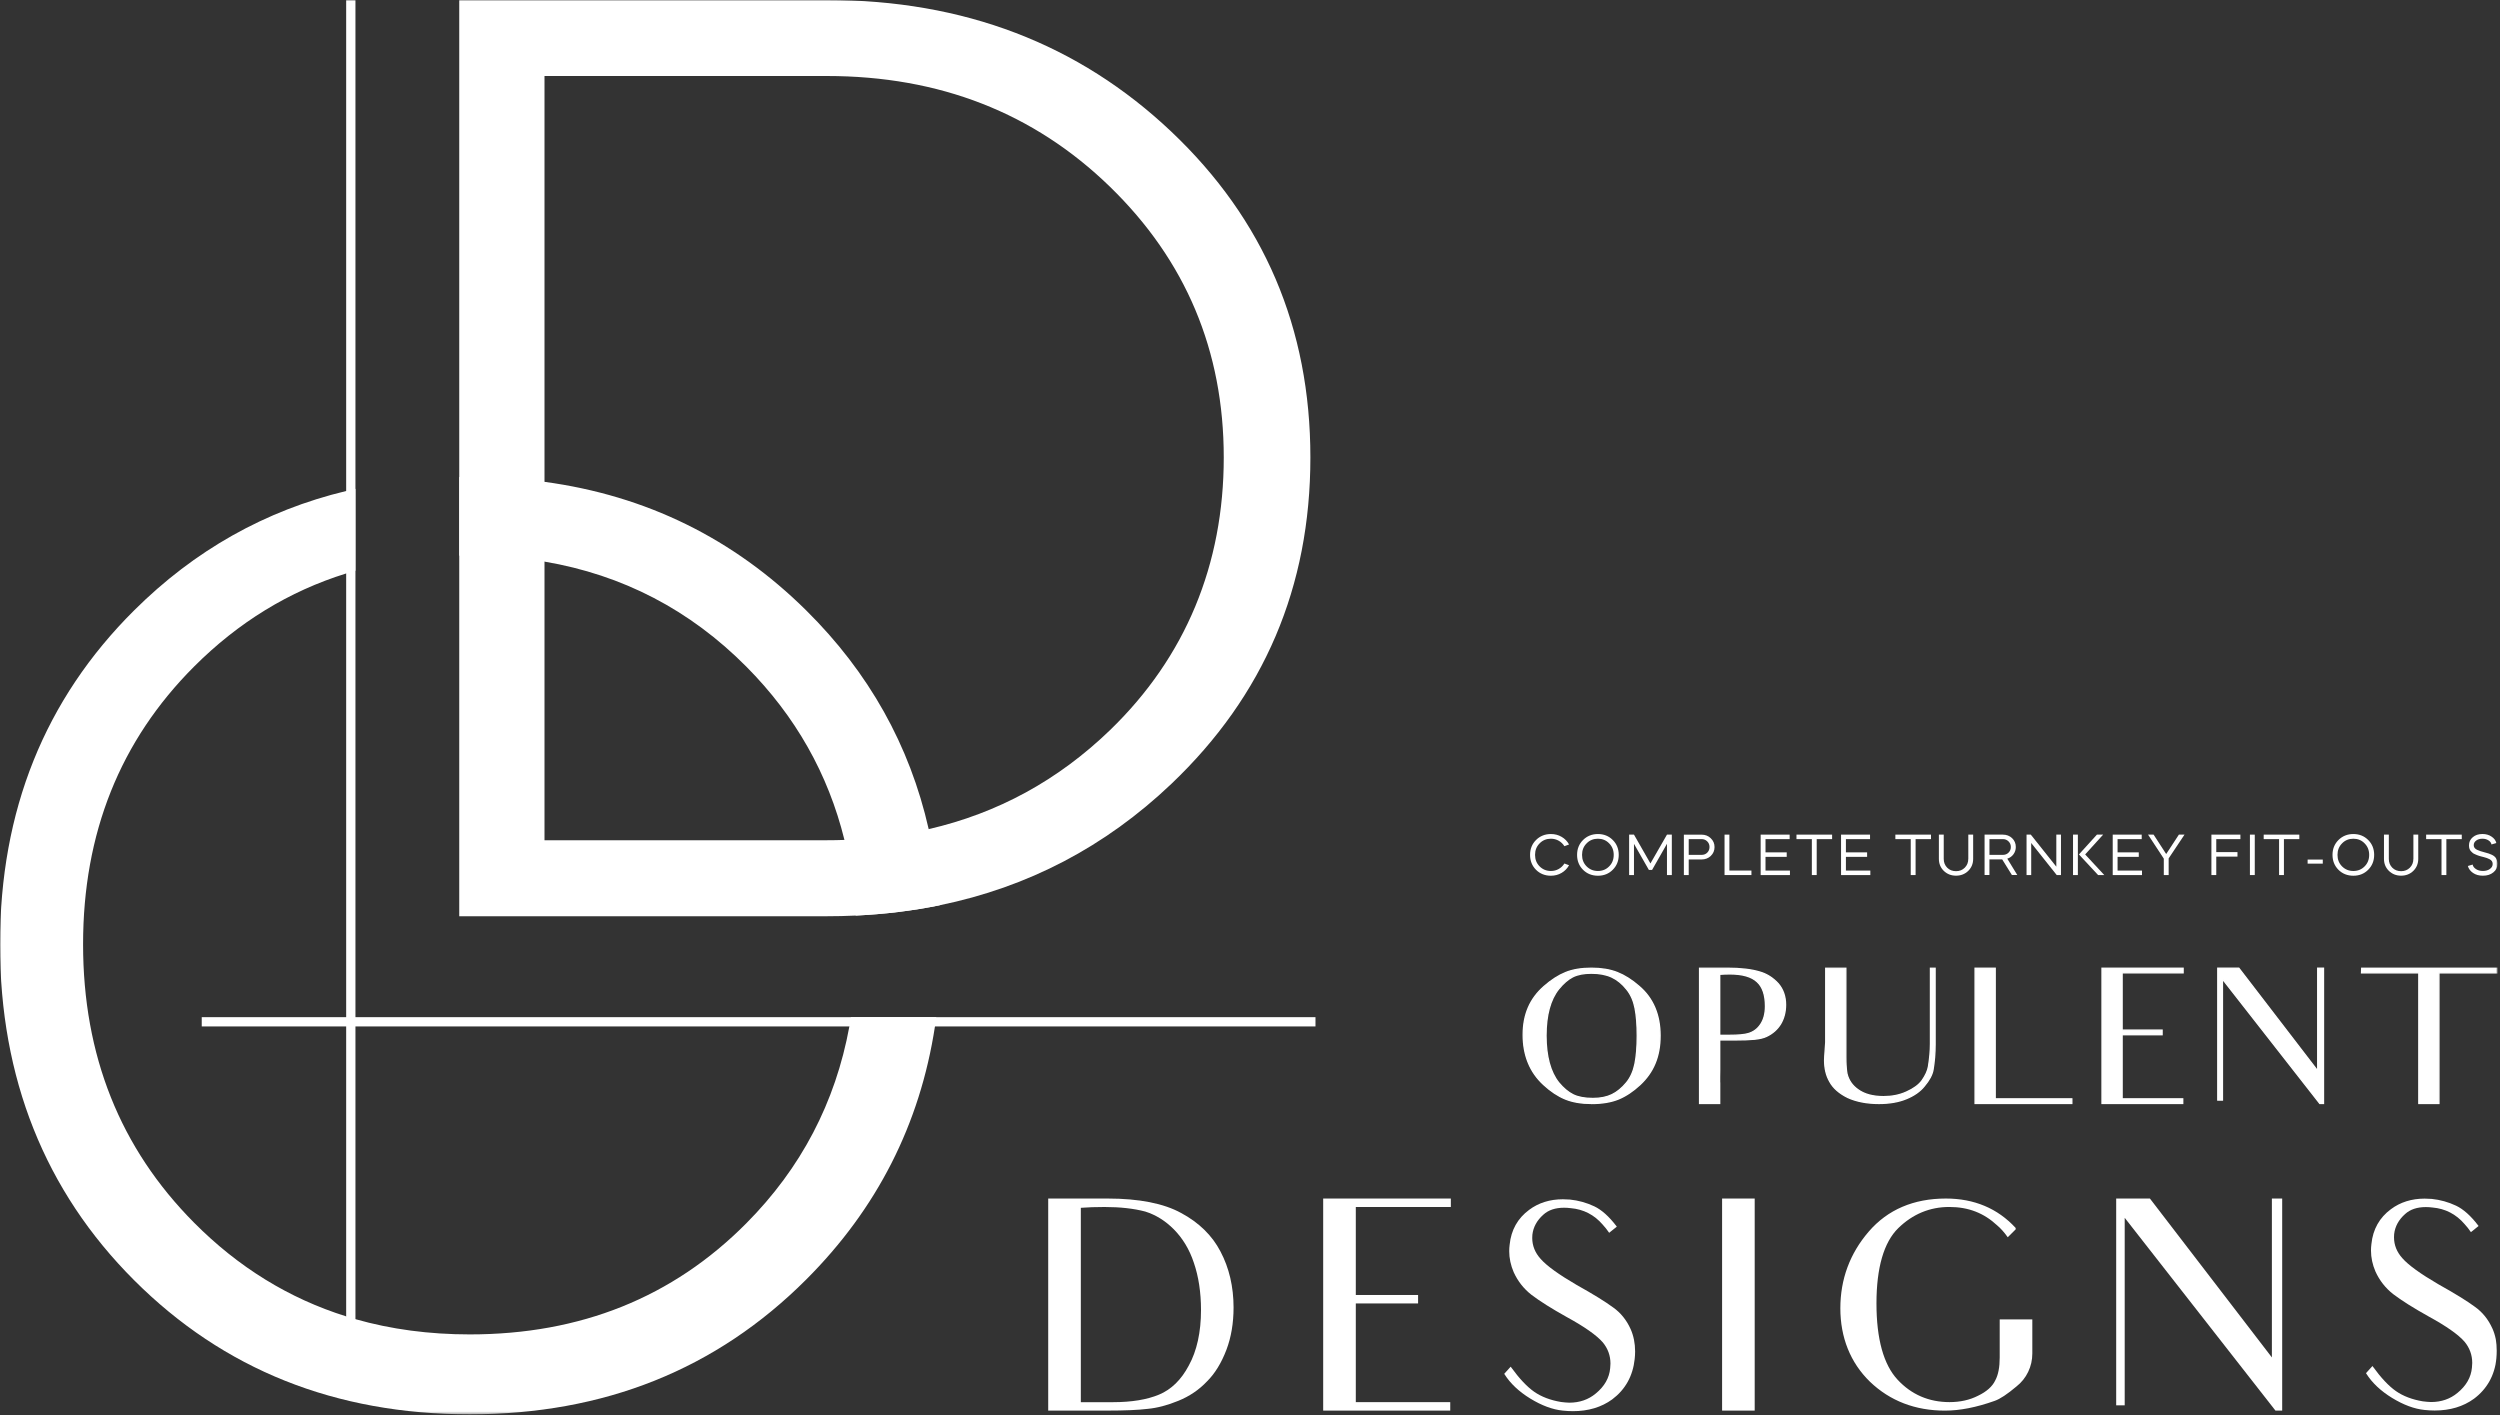 <svg xmlns="http://www.w3.org/2000/svg" width="922" height="522" viewBox="0 0 922 522" fill="none"><rect x="0" y="0" width="922" height="522" fill="#333333" stroke="none"/><g clip-path="url(#clip0_7_2)"><mask id="mask0_7_2" style="mask-type:luminance" maskUnits="userSpaceOnUse" x="0" y="0" width="922" height="522"><path d="M921.09 0H0V521.6H921.09V0Z" fill="white"></path></mask><g mask="url(#mask0_7_2)"><path d="M561.75 381.65C561.75 374.26 564.31 368.32 569.43 363.81C572.1 361.47 574.74 359.76 577.37 358.69C580 357.62 583.17 357.08 586.87 357.08C590.57 357.08 593.77 357.61 596.45 358.67C599.13 359.73 601.8 361.42 604.46 363.74C609.63 368.13 612.21 374.2 612.21 381.95C612.21 389.7 609.74 395.41 604.81 400.02C602.21 402.43 599.57 404.19 596.87 405.3C594.17 406.4 590.86 406.96 586.95 406.96C583.04 406.96 579.94 406.41 577.25 405.3C574.56 404.19 571.91 402.44 569.29 400.02C564.26 395.4 561.75 389.27 561.75 381.65ZM570.16 381.95C570.16 389.63 571.72 395.42 574.85 399.31C576.54 401.36 578.31 402.84 580.15 403.75C581.99 404.66 584.42 405.12 587.43 405.12C590.19 405.12 592.53 404.65 594.47 403.72C596.4 402.79 598.19 401.32 599.84 399.31C601.35 397.49 602.38 395.19 602.95 392.42C603.52 389.65 603.8 386.18 603.8 382.02C603.8 377.86 603.53 374.47 602.98 371.73C602.44 368.99 601.41 366.7 599.9 364.85C598.28 362.8 596.44 361.3 594.39 360.34C592.34 359.38 589.83 358.9 586.87 358.9C583.91 358.9 581.76 359.35 580.01 360.25C578.26 361.15 576.54 362.64 574.85 364.71C571.72 368.61 570.16 374.35 570.16 381.94V381.95Z" fill="white"></path><path d="M586.95 407.2C583.16 407.2 579.87 406.64 577.16 405.52C574.46 404.41 571.75 402.62 569.13 400.19C564.07 395.54 561.51 389.3 561.51 381.64C561.51 373.98 564.12 368.15 569.28 363.62C571.95 361.27 574.65 359.53 577.29 358.46C579.94 357.38 583.17 356.84 586.89 356.84C590.61 356.84 593.86 357.38 596.56 358.45C599.25 359.51 601.97 361.23 604.64 363.56C609.84 367.98 612.48 374.17 612.48 381.96C612.48 389.75 609.96 395.58 605 400.21C602.39 402.63 599.7 404.42 596.98 405.54C594.26 406.65 590.89 407.22 586.96 407.22L586.95 407.2ZM586.88 357.33C583.22 357.33 580.06 357.86 577.47 358.92C574.88 359.97 572.23 361.68 569.6 363.99C564.56 368.42 562 374.36 562 381.64C562 388.92 564.51 395.27 569.46 399.83C572.04 402.21 574.7 403.97 577.34 405.06C579.99 406.15 583.22 406.7 586.94 406.7C590.66 406.7 594.11 406.15 596.77 405.06C599.43 403.97 602.08 402.21 604.64 399.83C609.5 395.3 611.96 389.28 611.96 381.95C611.96 374.62 609.38 368.25 604.3 363.93C601.67 361.64 598.99 359.95 596.36 358.9C593.73 357.86 590.54 357.33 586.88 357.33ZM587.43 405.37C584.39 405.37 581.91 404.9 580.04 403.98C578.18 403.06 576.37 401.54 574.66 399.47C571.51 395.54 569.91 389.65 569.91 381.95C569.91 374.25 571.51 368.49 574.66 364.57C576.37 362.48 578.13 360.96 579.9 360.04C581.68 359.13 584.02 358.66 586.88 358.66C589.74 358.66 592.44 359.15 594.51 360.12C596.59 361.09 598.47 362.63 600.11 364.7C601.63 366.57 602.68 368.92 603.23 371.68C603.77 374.42 604.05 377.9 604.05 382.01C604.05 386.12 603.76 389.69 603.19 392.46C602.62 395.26 601.55 397.61 600.03 399.46C598.37 401.48 596.53 402.99 594.58 403.93C592.62 404.88 590.22 405.36 587.43 405.36V405.37ZM586.88 359.16C584.11 359.16 581.84 359.61 580.13 360.48C578.42 361.36 576.71 362.84 575.05 364.87C571.97 368.7 570.42 374.44 570.42 381.94C570.42 389.44 571.98 395.32 575.06 399.15C576.72 401.16 578.48 402.63 580.28 403.53C582.08 404.42 584.49 404.87 587.45 404.87C590.16 404.87 592.49 404.41 594.38 403.49C596.27 402.57 598.05 401.11 599.66 399.15C601.13 397.36 602.16 395.08 602.72 392.37C603.28 389.63 603.57 386.15 603.57 382.02C603.57 377.89 603.3 374.49 602.76 371.78C602.23 369.1 601.21 366.82 599.74 365.01C598.15 363 596.32 361.5 594.32 360.57C592.31 359.63 589.82 359.16 586.9 359.16H586.88Z" fill="white"></path><path d="M626.81 406.95V357.09H637.02C641.94 357.09 645.92 357.55 648.98 358.48C651.6 359.22 653.89 360.68 655.85 362.84C657.63 364.94 658.51 367.51 658.51 370.55C658.51 373.22 657.9 375.58 656.68 377.63C655.46 379.62 653.73 381.14 651.5 382.21C650.42 382.73 648.94 383.08 647.08 383.26C645.22 383.44 642.71 383.53 639.58 383.53H634.23V394.5C634.21 394.75 634.19 395.64 634.19 397.17V398.42C634.19 399.1 634.2 399.43 634.23 399.43V406.96H626.83L626.81 406.95ZM634.21 381.83H637.75C641.03 381.83 643.38 381.62 644.79 381.19C646.71 380.63 648.22 379.5 649.33 377.81C650.51 376.07 651.1 373.83 651.1 371.08C651.1 366.93 650.08 363.94 648.05 362.09C645.99 360.15 642.66 359.18 638.06 359.18C636.65 359.18 635.37 359.22 634.21 359.31V381.82V381.83Z" fill="white"></path><path d="M634.46 407.2H626.56V356.84H637.02C641.94 356.84 645.98 357.31 649.05 358.24C651.7 358.99 654.05 360.48 656.03 362.67C657.84 364.81 658.76 367.46 658.76 370.55C658.76 373.25 658.13 375.68 656.89 377.76C655.65 379.78 653.87 381.36 651.6 382.43C650.49 382.96 648.98 383.32 647.1 383.51C645.24 383.69 642.71 383.78 639.57 383.78H634.47V394.5C634.45 394.76 634.43 395.62 634.43 397.17V398.42C634.43 398.82 634.43 399.05 634.43 399.18H634.46V407.21V407.2ZM627.06 406.7H633.96V399.47C633.92 399.3 633.92 398.98 633.92 398.41V397.16C633.92 395.58 633.93 394.72 633.96 394.47V383.27H639.56C642.68 383.27 645.2 383.18 647.04 383C648.86 382.82 650.32 382.48 651.38 381.97C653.56 380.93 655.27 379.43 656.46 377.49C657.65 375.49 658.25 373.15 658.25 370.54C658.25 367.57 657.37 365.04 655.65 362.99C653.74 360.88 651.47 359.44 648.91 358.71C645.89 357.8 641.89 357.33 637.02 357.33H627.06V406.69V406.7ZM637.75 382.08H633.96V359.08L634.19 359.06C635.35 358.97 636.65 358.92 638.06 358.92C642.71 358.92 646.13 359.92 648.22 361.9C650.3 363.79 651.35 366.87 651.35 371.07C651.35 373.86 650.74 376.17 649.54 377.94C648.4 379.67 646.83 380.84 644.86 381.42C643.44 381.85 641.04 382.07 637.75 382.07V382.08ZM634.46 381.58H637.75C640.99 381.58 643.34 381.37 644.72 380.95C646.57 380.41 648.06 379.3 649.13 377.67C650.28 375.98 650.86 373.76 650.86 371.08C650.86 367.03 649.86 364.06 647.89 362.27C645.89 360.38 642.58 359.43 638.07 359.43C636.77 359.43 635.56 359.47 634.47 359.55V381.58H634.46Z" fill="white"></path><path d="M672.99 389.44L673.34 384.37V357.09H680.74V389.9C680.74 390.59 680.74 391.11 680.76 391.45C680.77 391.8 680.79 392.23 680.81 392.75C680.83 393.27 680.86 393.69 680.9 394.02C680.94 394.35 680.97 394.69 681 395.03C681.04 395.38 681.09 395.7 681.16 395.99C681.74 398.42 683.09 400.38 685.22 401.87C687.56 403.58 690.7 404.44 694.66 404.44C697.81 404.44 700.63 403.87 703.13 402.72C705.75 401.55 707.64 400.16 708.82 398.56C710.16 396.64 710.96 394.9 711.21 393.32C711.7 390.3 711.94 387.51 711.94 384.94V357.08H713.64V385.21C713.64 388.41 713.39 391.52 712.88 394.54C712.56 396.37 711.48 398.36 709.66 400.52C708.09 402.48 705.85 404.05 702.95 405.22C700.14 406.37 696.8 406.94 692.95 406.94C688.47 406.94 684.63 406.2 681.41 404.71C678.31 403.18 676.12 401.24 674.83 398.9C673.55 396.69 672.91 394.07 672.91 391.02C672.91 390.5 672.93 389.97 672.98 389.43L672.99 389.44Z" fill="white"></path><path d="M692.96 407.2C688.47 407.2 684.55 406.44 681.31 404.95C678.17 403.4 675.92 401.41 674.62 399.03C673.32 396.8 672.67 394.11 672.67 391.03C672.67 390.51 672.69 389.97 672.74 389.42L673.09 384.35V356.84H680.99V389.9C680.99 390.58 680.99 391.1 681.01 391.45C681.02 391.8 681.04 392.23 681.06 392.75C681.08 393.26 681.11 393.68 681.15 394C681.19 394.33 681.22 394.67 681.25 395.02C681.28 395.36 681.33 395.67 681.4 395.95C681.96 398.31 683.3 400.24 685.36 401.68C687.65 403.36 690.77 404.2 694.66 404.2C697.76 404.2 700.57 403.63 703.03 402.5C705.6 401.35 707.48 399.98 708.63 398.42C709.94 396.55 710.73 394.82 710.98 393.29C711.46 390.3 711.71 387.49 711.71 384.95V356.84H713.91V385.22C713.91 388.42 713.65 391.57 713.14 394.59C712.81 396.45 711.71 398.51 709.87 400.69C708.29 402.67 705.99 404.28 703.06 405.46C700.23 406.62 696.83 407.2 692.97 407.2H692.96ZM673.59 357.33V384.36L673.24 389.45C673.2 389.99 673.17 390.51 673.17 391.02C673.17 394.01 673.81 396.61 675.06 398.77C676.31 401.06 678.49 402.98 681.53 404.49C684.7 405.95 688.54 406.7 692.96 406.7C696.76 406.7 700.1 406.13 702.87 404.99C705.72 403.84 707.95 402.28 709.48 400.37C711.27 398.24 712.33 396.27 712.65 394.5C713.15 391.51 713.41 388.38 713.41 385.21V357.33H712.21V384.94C712.21 387.51 711.96 390.35 711.48 393.36C711.22 394.97 710.4 396.77 709.04 398.7C707.83 400.33 705.89 401.76 703.24 402.94C700.72 404.1 697.84 404.69 694.67 404.69C690.67 404.69 687.45 403.81 685.08 402.07C682.91 400.56 681.51 398.53 680.92 396.04C680.85 395.74 680.79 395.41 680.76 395.04C680.73 394.69 680.69 394.35 680.66 394.03C680.62 393.7 680.6 393.27 680.57 392.75C680.55 392.23 680.53 391.8 680.52 391.45C680.51 391.1 680.5 390.58 680.5 389.89V357.33H673.6H673.59Z" fill="white"></path><path d="M728.42 406.95V357.09H735.82V405.26H764.08V406.95H728.42Z" fill="white"></path><path d="M764.33 407.2H728.17V356.84H736.07V405.01H764.33V407.2ZM728.67 406.7H763.83V405.51H735.57V357.34H728.67V406.7Z" fill="white"></path><path d="M775.23 406.95V357.09H805.12V358.78H782.63V379.91H797.37V381.6H782.63V405.26H804.98V406.95H775.23Z" fill="white"></path><path d="M805.23 407.2H774.98V356.84H805.37V359.03H782.88V379.66H797.62V381.85H782.88V405.01H805.23V407.2ZM775.48 406.7H804.73V405.51H782.38V381.35H797.12V380.16H782.38V358.53H804.87V357.34H775.48V406.7Z" fill="white"></path><path d="M817.94 405.7V357.09H825.68L854.78 394.99V357.09H856.9V406.95H855.54L819.64 361.04V405.7H817.94Z" fill="white"></path><path d="M857.15 407.2H855.42L855.34 407.1L819.88 361.76V405.94H817.68V356.83H825.8L825.88 356.93L854.53 394.24V356.83H857.15V407.19V407.2ZM855.66 406.7H856.64V357.34H855.02V395.72L825.55 357.34H818.18V405.45H819.38V360.32L819.83 360.89L855.66 406.7Z" fill="white"></path><path d="M870.93 358.77L871 357.08H920.84V358.77H899.46V406.94H892.06V358.77H870.93Z" fill="white"></path><path d="M899.72 407.2H891.82V359.03H870.68L870.77 356.84H921.1V359.03H899.72V407.2ZM892.31 406.7H899.21V358.53H920.59V357.34H871.24L871.19 358.53H892.31V406.7Z" fill="white"></path><path d="M435.61 447.36C429.2 443.82 420.07 442.02 408.49 442.02H386.58V520.23H408.28C414.7 520.23 419.74 520.02 423.24 519.59C426.73 519.27 430.55 518.27 434.57 516.62C438.67 514.96 442.24 512.54 445.16 509.44C448.05 506.58 450.46 502.66 452.31 497.79C454.06 493.17 454.94 487.94 454.94 482.23C454.94 474.55 453.31 467.59 450.11 461.55C447.04 455.64 442.16 450.87 435.6 447.35L435.61 447.36ZM398.61 445.44C401.18 445.24 404.12 445.14 407.35 445.14C413.11 445.14 418.17 445.7 422.37 446.82C426.24 448.03 429.78 450.23 432.88 453.35C436.19 456.69 438.69 460.84 440.29 465.7C442.04 470.78 442.93 476.65 442.93 483.13C442.93 491.31 441.41 498.21 438.41 503.64C435.64 508.87 431.95 512.47 427.44 514.34C423.02 516.18 417.35 517.12 410.6 517.12H398.61V445.45V445.44Z" fill="white"></path><path d="M487.99 520.23H534.85V517.11H500.02V480.71H522.99V477.59H500.02V445.14H535.07V442.02H487.99V520.23Z" fill="white"></path><path d="M594.9 482.17C592.12 480.1 587.59 477.3 581.44 473.87C574.85 470.03 570.38 466.8 568.17 464.26C566.13 462 565.09 459.41 565.09 456.56C565.09 456.18 565.11 455.78 565.14 455.37C565.46 452.56 566.82 450.07 569.18 447.98C571.04 446.27 573.61 445.41 576.82 445.41C577.6 445.41 578.42 445.46 579.29 445.57C584 445.98 587.98 448.03 591.1 451.67C591.95 452.6 592.69 453.53 593.3 454.44L593.45 454.66L596.28 452.39L596.14 452.2C593.42 448.63 590.67 446.18 587.98 444.9C585.15 443.56 582.13 442.72 579.01 442.4C578.1 442.33 577.22 442.29 576.39 442.29C571.59 442.29 567.41 443.6 563.95 446.19C559.72 449.31 557.3 453.63 556.76 459.02C556.65 459.84 556.6 460.65 556.6 461.43C556.6 464.02 557.15 466.63 558.25 469.18C559.74 472.47 561.93 475.27 564.77 477.5C567.81 479.82 572.21 482.6 577.86 485.75C584.38 489.31 588.84 492.45 591.12 495.08C592.99 497.35 593.94 499.97 593.94 502.89C593.94 503.44 593.9 504.02 593.83 504.61C593.51 508.18 591.72 511.32 588.5 513.94C585.81 516.18 582.53 517.31 578.75 517.31C577.79 517.28 576.76 517.19 575.69 517.05C571.77 516.39 568.45 515.12 565.82 513.29C563.18 511.45 560.32 508.42 557.32 504.27L557.14 504.03L554.76 506.66L554.86 506.82C557 510.22 560.21 513.24 564.39 515.8C568.57 518.36 572.59 519.85 576.33 520.23C577.64 520.37 578.9 520.44 580.09 520.44C585.75 520.44 590.63 518.98 594.59 516.09C599.43 512.46 602.21 507.45 602.87 501.22C602.98 500.27 603.03 499.32 603.03 498.41C603.03 495.43 602.48 492.67 601.38 490.18C599.89 486.85 597.71 484.15 594.91 482.17H594.9Z" fill="white"></path><path d="M647.13 442.02H635.11V520.23H647.13V442.02Z" fill="white"></path><path d="M737.49 500.66C737.49 504.26 736.94 507.1 735.84 509.11C734.79 511.34 732.65 513.24 729.5 514.75C726.44 516.31 722.91 517.1 718.99 517.1C711.37 517.1 704.92 514.32 699.83 508.83C694.66 503.27 692.04 493.8 692.04 480.69C692.04 467.58 694.75 458.14 700.09 452.93C705.4 447.75 711.72 445.13 718.88 445.13C726.04 445.13 731.68 447.4 736.52 451.89C737.8 452.96 739.07 454.37 740.29 456.07L740.46 456.3L743.38 453.39V452.88L743.32 452.81C736.71 445.65 728.07 442.02 717.64 442.02C705.74 442.02 696.16 446.12 689.18 454.22C682.24 462.27 678.72 471.78 678.72 482.5C678.72 493.22 682.39 502.52 689.63 509.57C697.01 516.65 706.33 520.24 717.32 520.24C722.78 520.24 728.94 519.03 735.63 516.64C737.59 515.97 740.29 514.18 743.67 511.33C745.52 509.87 746.98 508.06 747.99 505.95C749.01 503.83 749.52 501.55 749.52 499.18V486.6H737.49V500.68V500.66Z" fill="white"></path><path d="M837.87 500.62L792.96 442.11L792.88 442.02H780.45V518.28H783.59V449.13L839.12 520.14L839.19 520.23H841.67V442.02H837.87V500.62Z" fill="white"></path><path d="M919.19 489.94C917.7 486.61 915.52 483.91 912.72 481.93C909.94 479.86 905.41 477.06 899.26 473.63C892.67 469.79 888.2 466.56 885.99 464.02C883.95 461.76 882.91 459.17 882.91 456.32C882.91 455.94 882.93 455.54 882.96 455.13C883.28 452.32 884.64 449.83 887 447.74C888.86 446.03 891.43 445.17 894.64 445.17C895.42 445.17 896.24 445.22 897.11 445.33C901.82 445.74 905.8 447.79 908.92 451.43C909.77 452.36 910.51 453.29 911.12 454.2L911.27 454.42L914.1 452.15L913.96 451.96C911.24 448.39 908.49 445.94 905.8 444.66C902.97 443.32 899.95 442.48 896.83 442.16C895.92 442.09 895.04 442.05 894.21 442.05C889.41 442.05 885.23 443.36 881.77 445.95C877.54 449.07 875.12 453.39 874.58 458.78C874.47 459.6 874.42 460.41 874.42 461.19C874.42 463.78 874.97 466.39 876.07 468.94C877.56 472.23 879.75 475.03 882.59 477.26C885.63 479.58 890.03 482.36 895.68 485.51C902.2 489.07 906.66 492.21 908.94 494.84C910.81 497.11 911.76 499.73 911.76 502.65C911.76 503.2 911.72 503.78 911.65 504.37C911.33 507.94 909.54 511.08 906.32 513.7C903.63 515.94 900.35 517.07 896.57 517.07C895.61 517.04 894.58 516.95 893.51 516.81C889.59 516.15 886.27 514.88 883.64 513.05C881 511.21 878.14 508.18 875.14 504.03L874.96 503.79L872.58 506.42L872.68 506.58C874.82 509.98 878.03 513 882.21 515.56C886.39 518.12 890.41 519.61 894.15 519.99C895.46 520.13 896.72 520.2 897.91 520.2C903.57 520.2 908.45 518.74 912.41 515.85C917.25 512.22 920.03 507.21 920.69 500.98C920.8 500.03 920.85 499.08 920.85 498.17C920.85 495.19 920.3 492.43 919.2 489.94H919.19Z" fill="white"></path><path d="M431.99 48.56C397.79 16.19 355.44 0 304.93 0H169.37V337.91H304.93C308.52 337.91 312.08 337.83 315.59 337.66C326.3 337.16 336.62 335.89 346.56 333.86C379.17 327.18 407.64 312.26 431.99 289.1C466.17 256.56 483.27 216.44 483.27 168.71C483.27 120.98 466.17 80.93 431.99 48.56ZM409.31 269.33C390.2 287.77 367.93 299.93 342.5 305.78C332.62 308.06 322.26 309.39 311.43 309.76C309.28 309.84 307.12 309.88 304.93 309.88H200.81V28.03H304.93C346.5 28.03 381.3 41.64 409.31 68.83C437.31 96.04 451.32 129.33 451.32 168.71C451.32 208.09 437.31 242.3 409.31 269.33Z" fill="white"></path><path d="M313.25 378.55C308.09 406.63 295.42 430.84 275.23 451.16C248.11 478.48 214.12 492.13 173.27 492.13C158.31 492.13 144.25 490.26 131.09 486.51C129.94 486.19 128.8 485.84 127.67 485.48C106.6 478.88 87.9 467.36 71.57 450.92C44.28 423.44 30.64 389.22 30.64 348.25C30.64 307.28 44.28 273.15 71.57 245.84C87.9 229.5 106.6 218.05 127.67 211.49C128.8 211.13 129.94 210.79 131.09 210.47V180.29C129.94 180.54 128.8 180.8 127.67 181.08C97.82 188.27 71.75 202.95 49.47 225.11C16.49 257.92 0 298.97 0 348.25C0 397.53 16.49 439.18 49.47 472.15C82.45 505.12 123.72 521.6 173.27 521.6C222.82 521.6 264.18 505.04 297.32 471.9C323.43 445.8 339.26 414.68 344.81 378.55C344.98 377.42 345.15 376.28 345.3 375.13H313.83C313.66 376.28 313.46 377.42 313.25 378.55ZM200.81 207.12C229.65 212.02 254.45 224.93 275.23 245.84C293.36 264.09 305.43 285.4 311.43 309.76C313.63 318.65 315.02 327.95 315.59 337.66C326.3 337.16 336.62 335.89 346.56 333.86C345.9 324.15 344.54 314.8 342.5 305.78C335.5 274.88 320.44 247.99 297.32 225.11C270.52 198.59 238.34 182.78 200.81 177.7C191.93 176.5 182.75 175.9 173.27 175.9C171.96 175.9 170.66 175.91 169.37 175.94V204.92C170.66 204.89 171.96 204.88 173.27 204.88C182.82 204.88 192.01 205.63 200.81 207.12Z" fill="white"></path><path d="M131.09 0H127.67V492.13H131.09V0Z" fill="white"></path><path d="M485.15 375.13H74.4V378.55H485.15V375.13Z" fill="white"></path><path d="M571.98 307.59C573.42 307.59 574.73 307.93 575.91 308.62C577.09 309.3 578.01 310.24 578.67 311.44L576.95 312.08C576.42 311.23 575.72 310.55 574.85 310.06C573.98 309.57 573.02 309.32 571.98 309.32C570.32 309.32 568.92 309.89 567.81 311.04C566.69 312.16 566.13 313.57 566.13 315.28C566.13 316.99 566.69 318.4 567.81 319.52C568.94 320.65 570.34 321.22 571.98 321.22C573.03 321.22 573.98 320.97 574.85 320.48C575.72 319.99 576.42 319.31 576.95 318.46L578.67 319.1C578.01 320.29 577.09 321.24 575.91 321.93C574.73 322.62 573.42 322.97 571.98 322.97C569.79 322.97 567.95 322.24 566.48 320.78C565.02 319.31 564.29 317.47 564.29 315.28C564.29 313.09 565.02 311.26 566.48 309.8C567.94 308.34 569.79 307.59 571.98 307.59Z" fill="white"></path><path d="M589.32 322.97C587.13 322.97 585.29 322.24 583.82 320.78C582.36 319.31 581.63 317.47 581.63 315.28C581.63 313.09 582.36 311.26 583.82 309.8C585.28 308.34 587.13 307.59 589.32 307.59C591.51 307.59 593.34 308.33 594.8 309.8C596.26 311.26 596.99 313.08 596.99 315.28C596.99 317.48 596.25 319.31 594.78 320.78C593.31 322.25 591.5 322.97 589.32 322.97ZM585.14 311.04C584.02 312.16 583.46 313.57 583.46 315.28C583.46 316.99 584.02 318.4 585.14 319.52C586.27 320.65 587.67 321.22 589.31 321.22C590.95 321.22 592.36 320.65 593.46 319.52C594.58 318.4 595.14 316.99 595.14 315.28C595.14 313.57 594.58 312.16 593.46 311.04C592.35 309.89 590.97 309.32 589.31 309.32C587.65 309.32 586.25 309.89 585.14 311.04Z" fill="white"></path><path d="M602.61 322.72H600.82V307.81H602.61L608.68 318.44L614.78 307.81H616.57V322.72H614.78V311.19L609.28 320.84H608.11L602.61 311.21V322.72Z" fill="white"></path><path d="M622.8 316.96V322.73H621.01V307.82H627.53C628.9 307.82 630.03 308.26 630.93 309.15C631.86 310.02 632.32 311.1 632.32 312.4C632.32 313.7 631.86 314.79 630.93 315.67C630.02 316.54 628.88 316.97 627.53 316.97H622.8V316.96ZM627.53 309.47H622.8V315.28H627.53C628.38 315.28 629.08 315.01 629.63 314.46C630.19 313.9 630.47 313.21 630.47 312.38C630.47 311.55 630.19 310.86 629.63 310.3C629.07 309.74 628.37 309.46 627.53 309.46V309.47Z" fill="white"></path><path d="M636.01 307.81H637.8V321.06H645.93V322.72H636.01V307.81Z" fill="white"></path><path d="M649.33 307.81H660.02V309.47H651.12V314.35H658.94V316.01H651.12V321.07H660.13V322.73H649.33V307.82V307.81Z" fill="white"></path><path d="M668.22 309.47H662.54V307.81H675.68V309.47H670V322.72H668.21V309.47H668.22Z" fill="white"></path><path d="M678.98 307.81H689.67V309.47H680.77V314.35H688.59V316.01H680.77V321.07H689.78V322.73H678.98V307.82V307.81Z" fill="white"></path><path d="M704.69 309.47H699.01V307.81H712.15V309.47H706.47V322.72H704.68V309.47H704.69Z" fill="white"></path><path d="M725.91 316.76V307.81H727.7V316.76C727.7 318.51 727.1 319.98 725.89 321.18C724.67 322.36 723.17 322.95 721.38 322.95C719.59 322.95 718.1 322.36 716.87 321.18C715.66 319.99 715.06 318.52 715.06 316.76V307.81H716.85V316.76C716.85 318.07 717.28 319.15 718.13 320.01C718.98 320.86 720.07 321.29 721.38 321.29C722.69 321.29 723.75 320.86 724.6 320.01C725.47 319.14 725.9 318.06 725.9 316.76H725.91Z" fill="white"></path><path d="M731.92 307.81H738.64C740.01 307.81 741.15 308.25 742.06 309.11C742.97 309.98 743.43 311.07 743.43 312.38C743.43 313.38 743.14 314.27 742.57 315.05C742 315.83 741.24 316.38 740.29 316.68L743.98 322.71H741.99L738.41 316.94H733.7V322.71H731.91V307.8L731.92 307.81ZM738.64 309.47H733.71V315.28H738.64C739.49 315.28 740.19 315.01 740.74 314.46C741.31 313.9 741.6 313.21 741.6 312.38C741.6 311.55 741.31 310.86 740.74 310.3C740.18 309.74 739.48 309.46 738.64 309.46V309.47Z" fill="white"></path><path d="M749.11 322.72H747.39V307.81H748.96L758.37 319.63V307.81H760.09V322.72H758.52L749.11 310.9V322.72Z" fill="white"></path><path d="M764.53 322.72V307.81H766.32V322.72H764.53ZM776.06 322.72H773.78L766.71 315.12L773.34 307.81H775.64L769.01 315.12L776.06 322.72Z" fill="white"></path><path d="M779.17 307.81H789.86V309.47H780.96V314.35H788.78V316.01H780.96V321.07H789.97V322.73H779.17V307.82V307.81Z" fill="white"></path><path d="M798.01 316.67L792.2 307.81H794.25L798.89 314.97L803.57 307.81H805.65L799.8 316.58V322.72H798.01V316.67Z" fill="white"></path><path d="M815.57 307.81H826.26V309.47H817.36V314.26H825.18V315.92H817.36V322.72H815.57V307.81Z" fill="white"></path><path d="M831.56 322.72H829.77V307.81H831.56V322.72Z" fill="white"></path><path d="M840.53 309.47H834.85V307.81H847.99V309.47H842.31V322.72H840.52V309.47H840.53Z" fill="white"></path><path d="M851.05 318.51V317.01H856.64V318.51H851.05Z" fill="white"></path><path d="M867.92 322.97C865.73 322.97 863.89 322.24 862.42 320.78C860.96 319.31 860.23 317.47 860.23 315.28C860.23 313.09 860.96 311.26 862.42 309.8C863.88 308.34 865.73 307.59 867.92 307.59C870.11 307.59 871.94 308.33 873.4 309.8C874.86 311.26 875.59 313.08 875.59 315.28C875.59 317.48 874.85 319.31 873.38 320.78C871.91 322.25 870.1 322.97 867.92 322.97ZM863.75 311.04C862.63 312.16 862.07 313.57 862.07 315.28C862.07 316.99 862.63 318.4 863.75 319.52C864.88 320.65 866.28 321.22 867.92 321.22C869.56 321.22 870.97 320.65 872.07 319.52C873.19 318.4 873.75 316.99 873.75 315.28C873.75 313.57 873.19 312.16 872.07 311.04C870.96 309.89 869.58 309.32 867.92 309.32C866.26 309.32 864.86 309.89 863.75 311.04Z" fill="white"></path><path d="M890.06 316.76V307.81H891.85V316.76C891.85 318.51 891.25 319.98 890.04 321.18C888.82 322.36 887.32 322.95 885.53 322.95C883.74 322.95 882.25 322.36 881.02 321.18C879.81 319.99 879.21 318.52 879.21 316.76V307.81H881V316.76C881 318.07 881.43 319.15 882.28 320.01C883.13 320.86 884.22 321.29 885.53 321.29C886.84 321.29 887.9 320.86 888.75 320.01C889.62 319.14 890.05 318.06 890.05 316.76H890.06Z" fill="white"></path><path d="M900.44 309.47H894.76V307.81H907.9V309.47H902.22V322.72H900.43V309.47H900.44Z" fill="white"></path><path d="M920.65 310.91L918.86 311.44C918.74 310.82 918.37 310.31 917.74 309.92C917.11 309.52 916.38 309.32 915.54 309.32C914.61 309.32 913.84 309.54 913.23 309.99C912.62 310.44 912.31 311.01 912.31 311.7C912.31 312.44 912.71 313 913.52 313.4C914.26 313.75 915.22 314.08 916.41 314.37C917.41 314.61 918.24 314.89 918.91 315.21C919.6 315.52 920.13 315.93 920.48 316.45C920.83 316.97 921.03 317.65 921.08 318.5C921.08 319.84 920.57 320.92 919.56 321.72C918.56 322.55 917.27 322.96 915.69 322.96C914.25 322.96 913.03 322.62 912.05 321.94C911.05 321.25 910.42 320.39 910.15 319.38L911.92 318.85C912.02 319.5 912.43 320.06 913.16 320.53C913.85 320.99 914.7 321.21 915.7 321.21C916.7 321.21 917.59 320.97 918.26 320.48C918.95 319.99 919.3 319.37 919.3 318.62C919.3 317.87 918.93 317.28 918.2 316.9C917.6 316.58 916.85 316.3 915.95 316.08L915.07 315.86L914.23 315.62C913.88 315.5 913.6 315.4 913.39 315.31L912.66 314.98C912.56 314.94 912.46 314.89 912.37 314.84C912.28 314.79 912.21 314.75 912.15 314.72C912.09 314.69 912.02 314.64 911.94 314.56C911.86 314.49 911.81 314.44 911.79 314.42C911.77 314.4 911.7 314.34 911.6 314.24C911.5 314.14 911.43 314.08 911.4 314.05C910.84 313.54 910.56 312.78 910.56 311.8C910.56 310.56 911.02 309.55 911.95 308.77C912.88 307.97 914.06 307.58 915.51 307.58C916.84 307.58 917.95 307.9 918.87 308.53C919.81 309.15 920.41 309.94 920.66 310.89L920.65 310.91Z" fill="white"></path></g></g><defs><clipPath id="clip0_7_2"><rect width="922" height="522" fill="white"></rect></clipPath></defs></svg>